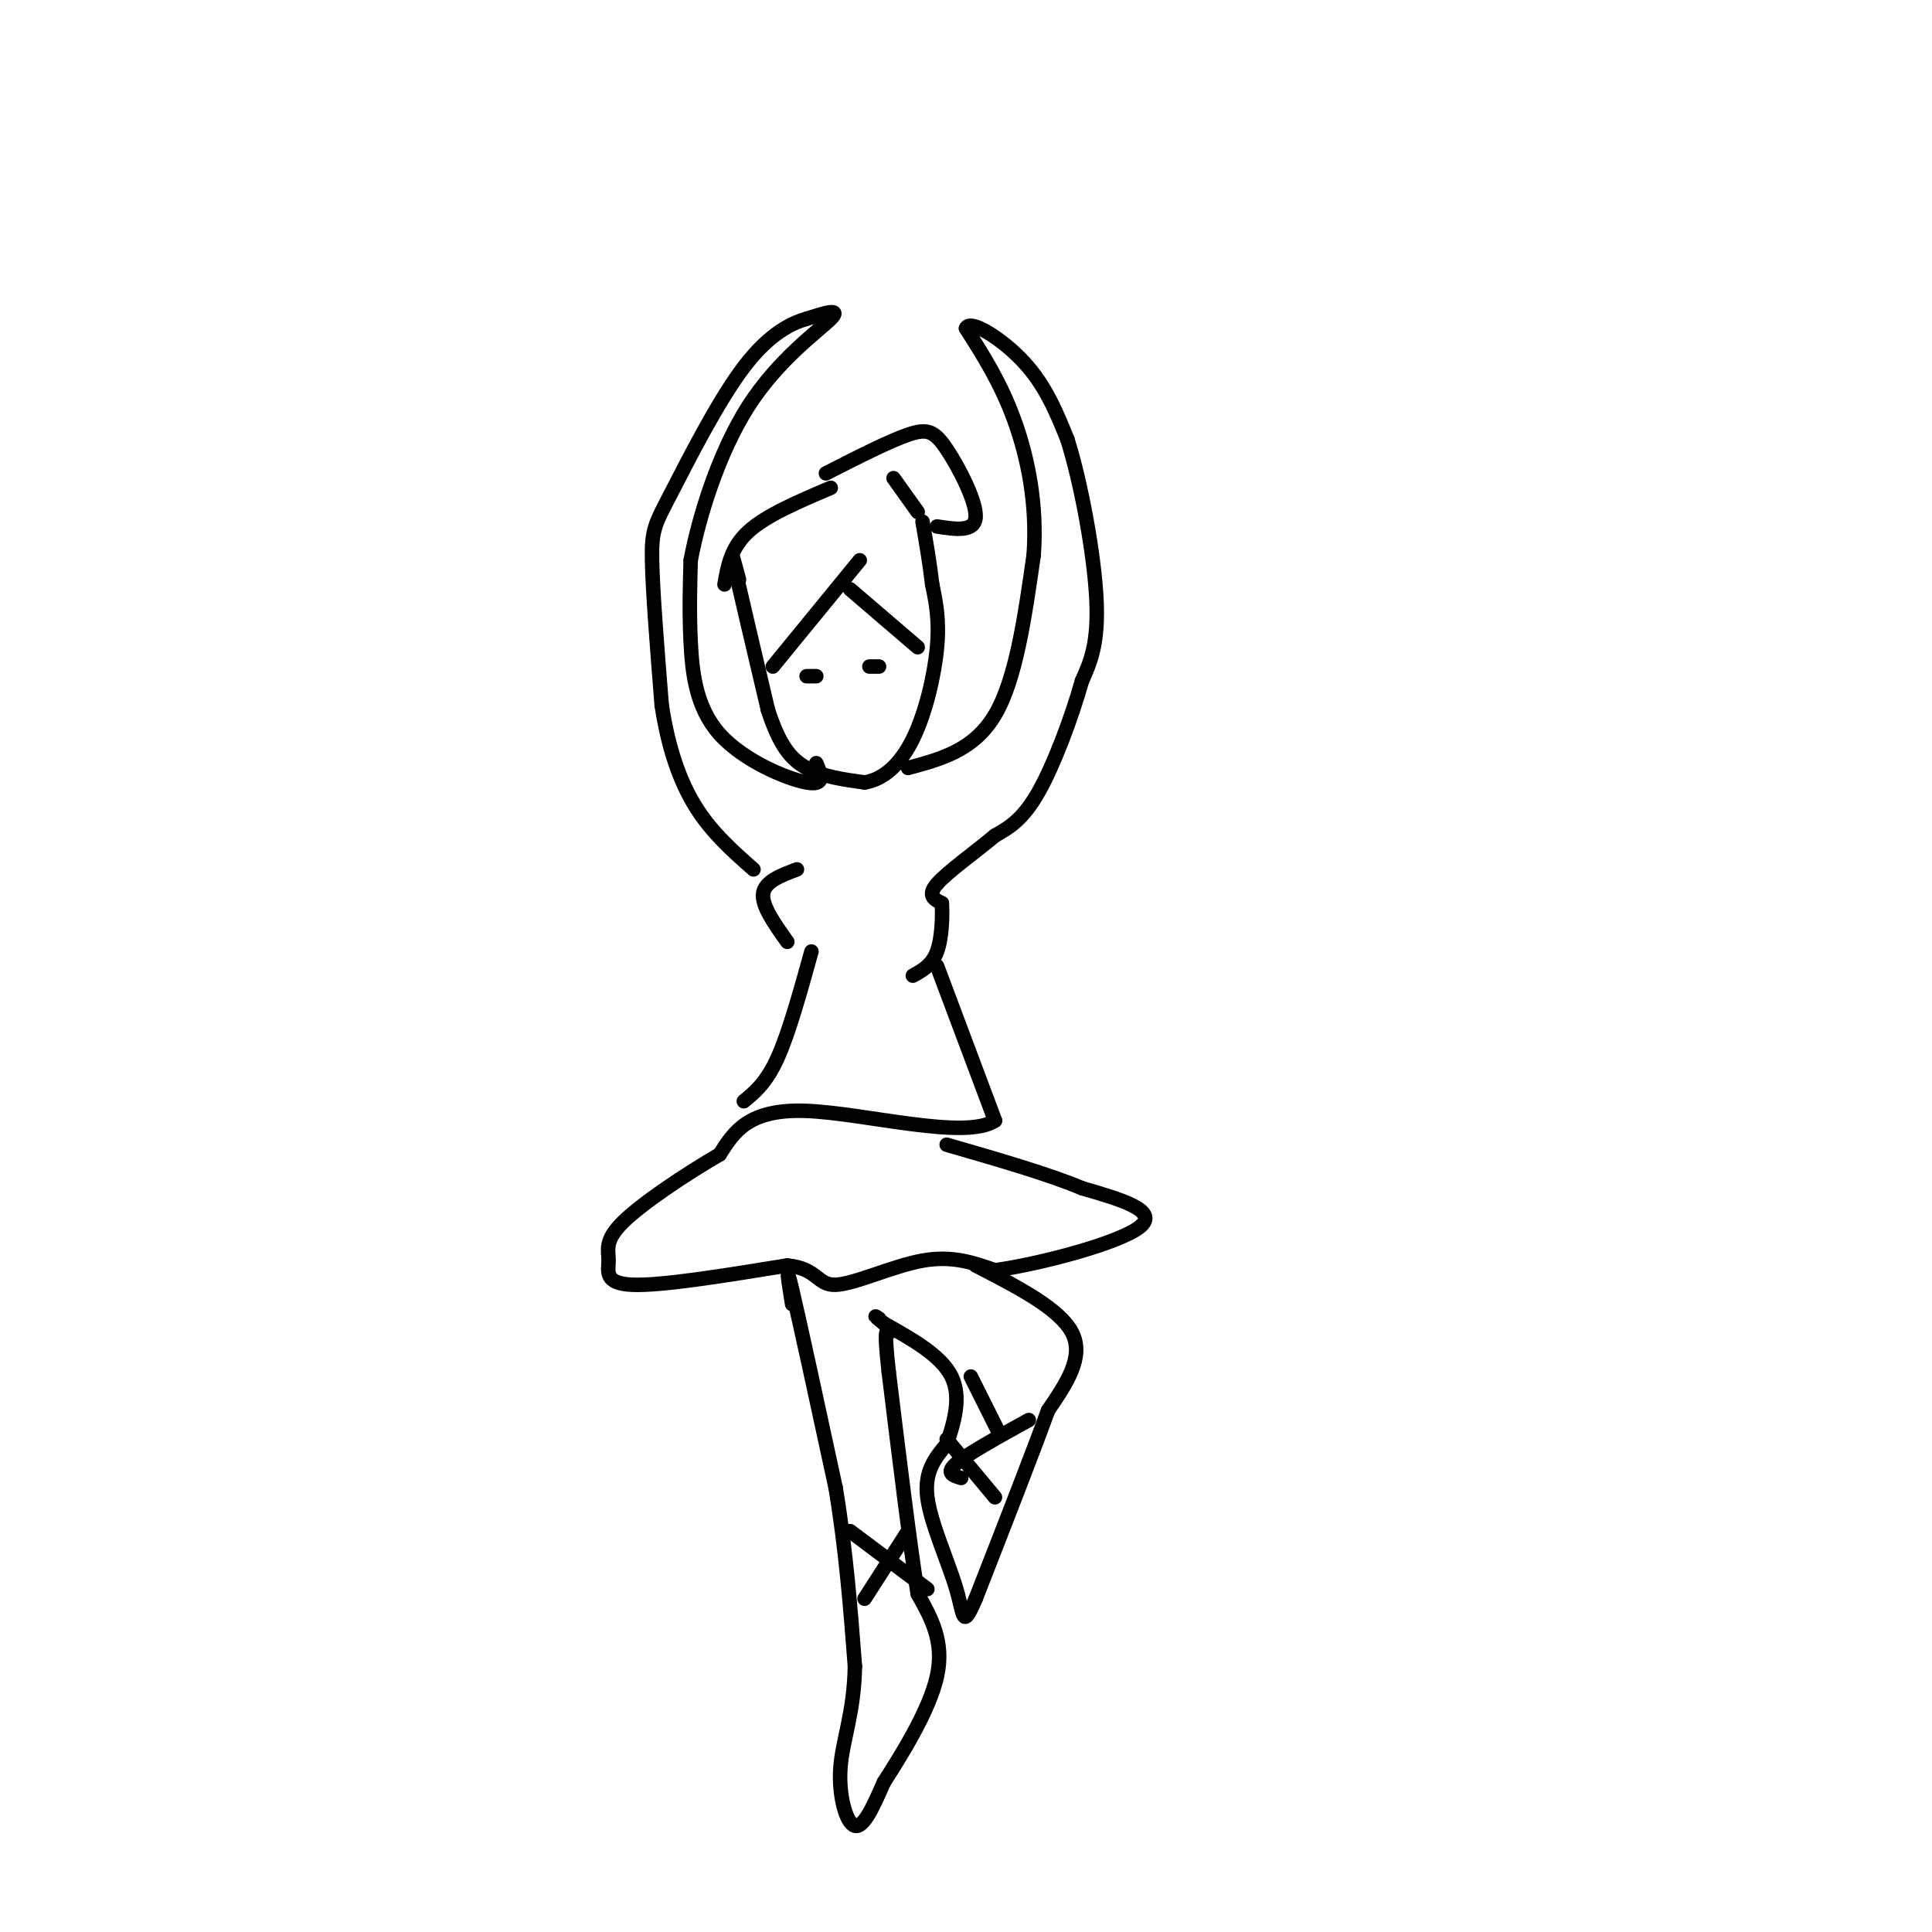 <svg viewBox='0 0 400 400' version='1.1' xmlns='http://www.w3.org/2000/svg' xmlns:xlink='http://www.w3.org/1999/xlink'><g fill='none' stroke='rgb(0,0,0)' stroke-width='3' stroke-linecap='round' stroke-linejoin='round'><path d='M153,120c-1.000,-3.750 -2.000,-7.500 -1,-3c1.000,4.500 4.000,17.250 7,30'/><path d='M159,147c2.333,7.200 4.667,10.200 8,12c3.333,1.800 7.667,2.400 12,3'/><path d='M179,162c3.810,-0.595 7.333,-3.583 10,-9c2.667,-5.417 4.476,-13.262 5,-19c0.524,-5.738 -0.238,-9.369 -1,-13'/><path d='M193,121c-0.500,-4.333 -1.250,-8.667 -2,-13'/><path d='M178,116c0.000,0.000 -18.000,22.000 -18,22'/><path d='M176,122c0.000,0.000 14.000,12.000 14,12'/><path d='M150,121c0.667,-3.833 1.333,-7.667 5,-11c3.667,-3.333 10.333,-6.167 17,-9'/><path d='M171,98c6.506,-3.315 13.012,-6.631 17,-8c3.988,-1.369 5.458,-0.792 8,3c2.542,3.792 6.155,10.798 6,14c-0.155,3.202 -4.077,2.601 -8,2'/><path d='M185,99c0.000,0.000 5.000,7.000 5,7'/><path d='M167,140c0.000,0.000 2.000,0.000 2,0'/><path d='M182,138c0.000,0.000 -2.000,0.000 -2,0'/><path d='M169,158c1.012,2.357 2.024,4.714 -2,4c-4.024,-0.714 -13.083,-4.500 -18,-10c-4.917,-5.500 -5.690,-12.714 -6,-19c-0.310,-6.286 -0.155,-11.643 0,-17'/><path d='M143,116c1.643,-8.798 5.750,-22.292 12,-32c6.250,-9.708 14.643,-15.631 17,-18c2.357,-2.369 -1.321,-1.185 -5,0'/><path d='M167,66c-2.879,0.817 -7.576,2.858 -13,10c-5.424,7.142 -11.576,19.384 -15,26c-3.424,6.616 -4.121,7.604 -4,14c0.121,6.396 1.061,18.198 2,30'/><path d='M137,146c1.333,8.756 3.667,15.644 7,21c3.333,5.356 7.667,9.178 12,13'/><path d='M188,159c6.833,-1.833 13.667,-3.667 18,-11c4.333,-7.333 6.167,-20.167 8,-33'/><path d='M214,115c0.800,-10.511 -1.200,-20.289 -4,-28c-2.800,-7.711 -6.400,-13.356 -10,-19'/><path d='M200,68c0.711,-2.111 7.489,2.111 12,7c4.511,4.889 6.756,10.444 9,16'/><path d='M221,91c2.867,9.067 5.533,23.733 6,33c0.467,9.267 -1.267,13.133 -3,17'/><path d='M224,141c-2.067,7.356 -5.733,17.244 -9,23c-3.267,5.756 -6.133,7.378 -9,9'/><path d='M206,173c-4.111,3.444 -9.889,7.556 -12,10c-2.111,2.444 -0.556,3.222 1,4'/><path d='M195,187c0.156,2.622 0.044,7.178 -1,10c-1.044,2.822 -3.022,3.911 -5,5'/><path d='M165,180c-3.333,1.250 -6.667,2.500 -7,5c-0.333,2.500 2.333,6.250 5,10'/><path d='M168,197c-2.333,8.417 -4.667,16.833 -7,22c-2.333,5.167 -4.667,7.083 -7,9'/><path d='M194,200c0.000,0.000 12.000,32.000 12,32'/><path d='M206,232c-6.000,4.133 -27.000,-1.533 -39,-2c-12.000,-0.467 -15.000,4.267 -18,9'/><path d='M149,239c-7.155,4.171 -16.041,10.097 -20,14c-3.959,3.903 -2.989,5.781 -3,8c-0.011,2.219 -1.003,4.777 5,5c6.003,0.223 19.002,-1.888 32,-4'/><path d='M163,262c6.321,0.607 6.125,4.125 10,4c3.875,-0.125 11.821,-3.893 18,-5c6.179,-1.107 10.589,0.446 15,2'/><path d='M206,263c9.533,-1.333 25.867,-5.667 30,-9c4.133,-3.333 -3.933,-5.667 -12,-8'/><path d='M224,246c-6.667,-2.833 -17.333,-5.917 -28,-9'/><path d='M164,270c-0.750,-4.667 -1.500,-9.333 0,-3c1.500,6.333 5.250,23.667 9,41'/><path d='M173,308c2.167,13.000 3.083,25.000 4,37'/><path d='M177,345c-0.167,9.655 -2.583,15.292 -3,21c-0.417,5.708 1.167,11.488 3,12c1.833,0.512 3.917,-4.244 6,-9'/><path d='M183,369c3.556,-5.533 9.444,-14.867 11,-22c1.556,-7.133 -1.222,-12.067 -4,-17'/><path d='M190,330c-1.667,-10.500 -3.833,-28.250 -6,-46'/><path d='M184,284c-1.000,-9.000 -0.500,-8.500 0,-8'/><path d='M202,262c8.750,4.500 17.500,9.000 20,14c2.500,5.000 -1.250,10.500 -5,16'/><path d='M217,292c-3.333,9.167 -9.167,24.083 -15,39'/><path d='M202,331c-2.821,6.583 -2.375,3.542 -4,-2c-1.625,-5.542 -5.321,-13.583 -6,-19c-0.679,-5.417 1.661,-8.208 4,-11'/><path d='M196,299c1.467,-4.333 3.133,-9.667 1,-14c-2.133,-4.333 -8.067,-7.667 -14,-11'/><path d='M183,274c-2.500,-2.000 -1.750,-1.500 -1,-1'/><path d='M196,298c0.000,0.000 10.000,12.000 10,12'/><path d='M176,317c0.000,0.000 16.000,12.000 16,12'/><path d='M179,331c0.000,0.000 9.000,-14.000 9,-14'/><path d='M199,306c-1.667,-0.500 -3.333,-1.000 -1,-3c2.333,-2.000 8.667,-5.500 15,-9'/><path d='M201,285c0.000,0.000 6.000,12.000 6,12'/></g>
</svg>